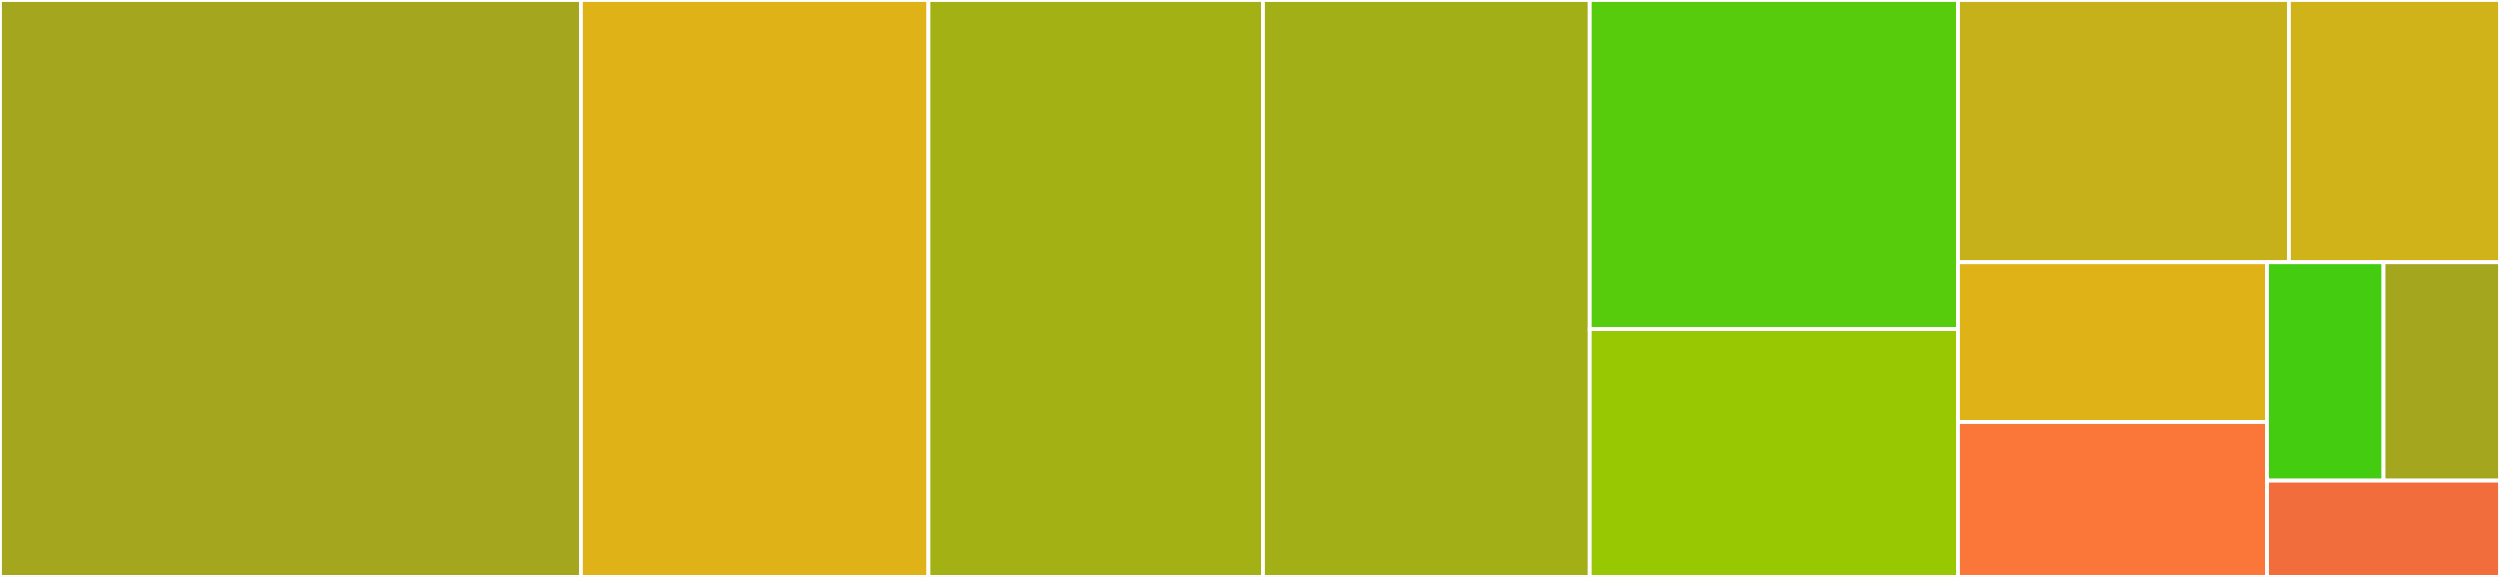 <svg baseProfile="full" width="650" height="150" viewBox="0 0 650 150" version="1.1"
xmlns="http://www.w3.org/2000/svg" xmlns:ev="http://www.w3.org/2001/xml-events"
xmlns:xlink="http://www.w3.org/1999/xlink">

<rect x="0" y="0" width="650" height="150" fill="#333333" stroke="none"/>

<style>rect.s{mask:url(#mask);}</style>
<defs>
  <pattern id="white" width="4" height="4" patternUnits="userSpaceOnUse" patternTransform="rotate(45)">
    <rect width="2" height="2" transform="translate(0,0)" fill="white"></rect>
  </pattern>
  <mask id="mask">
    <rect x="0" y="0" width="100%" height="100%" fill="url(#white)"></rect>
  </mask>
</defs>

<rect x="0" y="0" width="151.037" height="150.0" fill="#a4a61d" stroke="white" stroke-width="1" class=" tooltipped" data-content="ReplaceSource.js"><title>ReplaceSource.js</title></rect>
<rect x="151.037" y="0" width="90.353" height="150.0" fill="#dfb317" stroke="white" stroke-width="1" class=" tooltipped" data-content="ConcatSource.js"><title>ConcatSource.js</title></rect>
<rect x="241.39" y="0" width="86.981" height="150.0" fill="#a3b114" stroke="white" stroke-width="1" class=" tooltipped" data-content="SourceMapSource.js"><title>SourceMapSource.js</title></rect>
<rect x="328.371" y="0" width="84.959" height="150.0" fill="#a3af16" stroke="white" stroke-width="1" class=" tooltipped" data-content="CachedSource.js"><title>CachedSource.js</title></rect>
<rect x="413.33" y="0" width="95.747" height="85.563" fill="#57cc0c" stroke="white" stroke-width="1" class=" tooltipped" data-content="applySourceMap.js"><title>applySourceMap.js</title></rect>
<rect x="413.33" y="85.563" width="95.747" height="64.437" fill="#98c802" stroke="white" stroke-width="1" class=" tooltipped" data-content="OriginalSource.js"><title>OriginalSource.js</title></rect>
<rect x="509.077" y="0" width="86.037" height="68.182" fill="#c6b11a" stroke="white" stroke-width="1" class=" tooltipped" data-content="PrefixSource.js"><title>PrefixSource.js</title></rect>
<rect x="595.114" y="0" width="54.886" height="68.182" fill="#cfb319" stroke="white" stroke-width="1" class=" tooltipped" data-content="RawSource.js"><title>RawSource.js</title></rect>
<rect x="509.077" y="68.182" width="80.351" height="41.538" fill="#dfb317" stroke="white" stroke-width="1" class=" tooltipped" data-content="CompatSource.js"><title>CompatSource.js</title></rect>
<rect x="509.077" y="109.72" width="80.351" height="40.28" fill="#fa7739" stroke="white" stroke-width="1" class=" tooltipped" data-content="helpers.js"><title>helpers.js</title></rect>
<rect x="589.428" y="68.182" width="30.286" height="56.772" fill="#4c1" stroke="white" stroke-width="1" class=" tooltipped" data-content="index.js"><title>index.js</title></rect>
<rect x="619.714" y="68.182" width="30.286" height="56.772" fill="#a4a61d" stroke="white" stroke-width="1" class=" tooltipped" data-content="SizeOnlySource.js"><title>SizeOnlySource.js</title></rect>
<rect x="589.428" y="124.954" width="60.572" height="25.046" fill="#f26d3c" stroke="white" stroke-width="1" class=" tooltipped" data-content="Source.js"><title>Source.js</title></rect>
</svg>